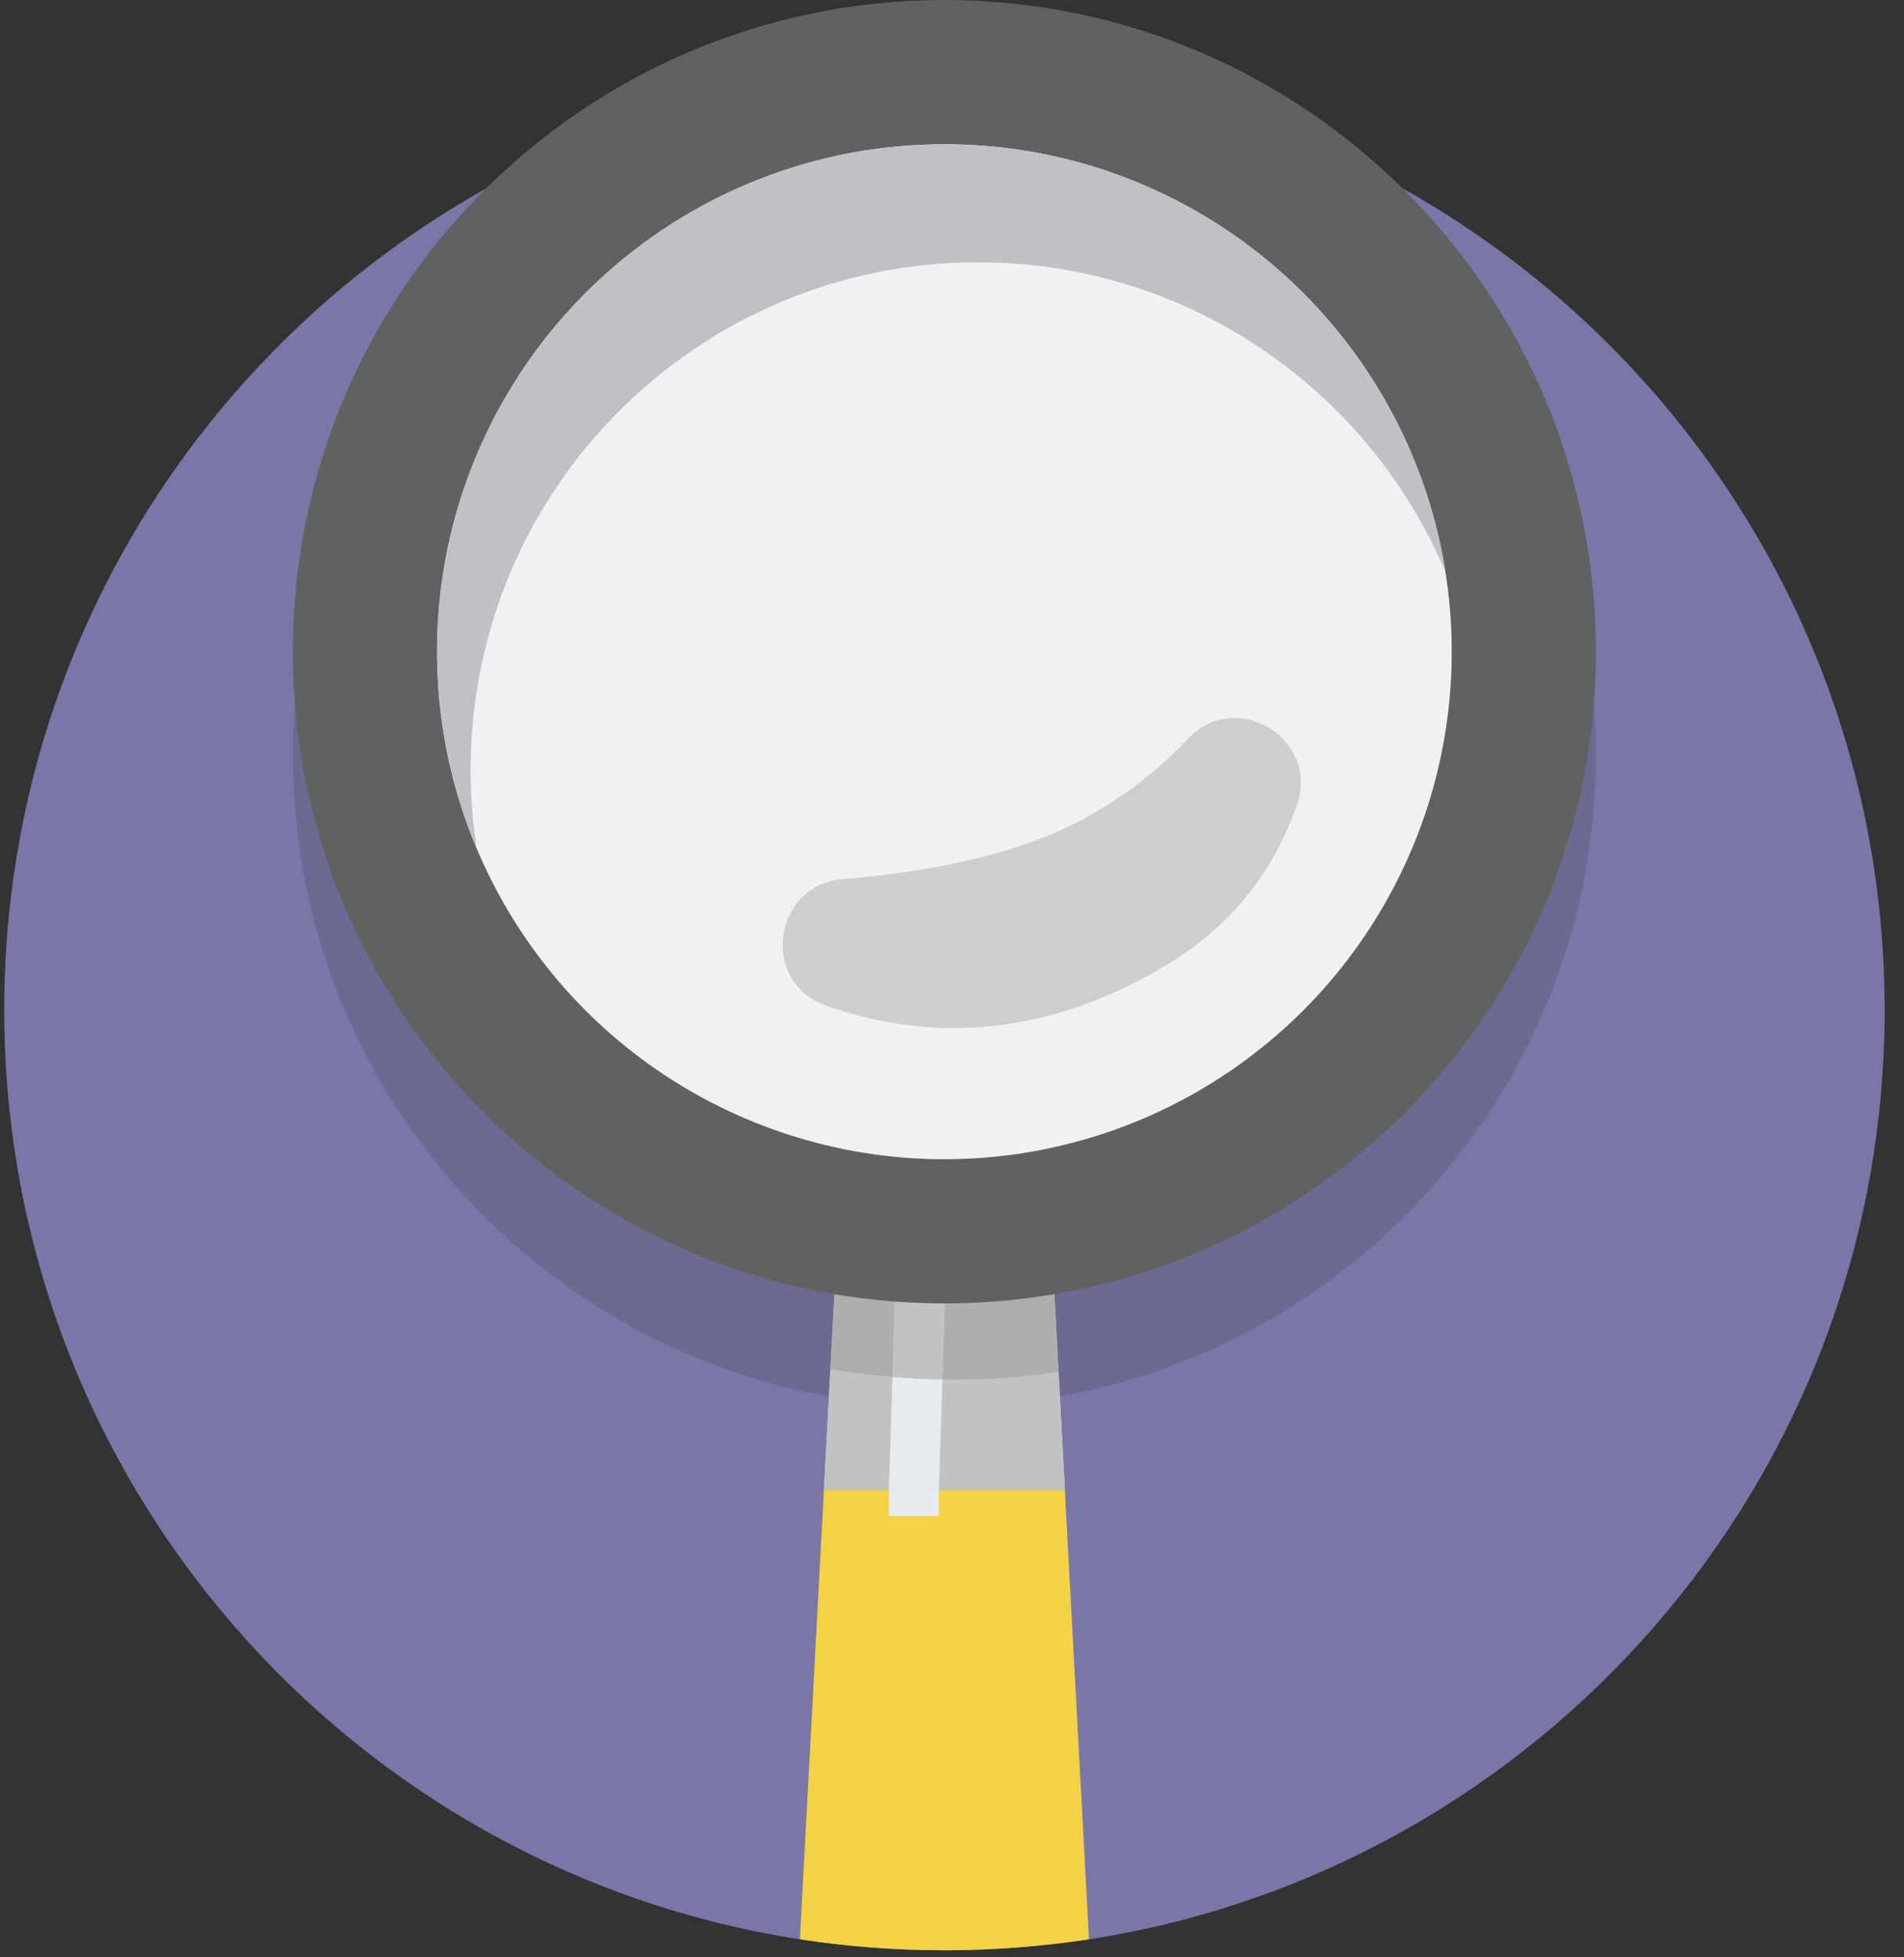 <?xml version="1.0" encoding="UTF-8"?>
<svg width="72px" height="74px" viewBox="0 0 72 74" version="1.1" xmlns="http://www.w3.org/2000/svg" xmlns:xlink="http://www.w3.org/1999/xlink">
    <rect x="0" y="0" width="72" height="74" fill="#333333" stroke="none"/>
    <title>3676522_find_glass_look_magnifier_magnifying_icon copy 3</title>
    <g id="Page-1" stroke="none" stroke-width="1" fill="none" fill-rule="evenodd">
        <g id="Mobile.Home" transform="translate(-121, -2381)" fill-rule="nonzero">
            <g id="Body.Clinical" transform="translate(26, 1877)">
                <g id="B" transform="translate(6, 504)">
                    <g id="3676522_find_glass_look_magnifier_magnifying_icon-copy-3" transform="translate(89, 0)">
                        <path d="M71.268,38.179 C71.268,55.956 58.222,70.685 41.181,73.319 C40.031,73.493 38.869,73.613 37.685,73.68 C37.031,73.713 36.376,73.733 35.714,73.733 C33.856,73.733 32.032,73.592 30.248,73.318 C13.205,70.685 0.16,55.955 0.16,38.179 C0.16,18.543 16.079,2.623 35.714,2.623 C55.349,2.623 71.268,18.543 71.268,38.179 Z" id="Path" fill="#7A77A8"></path>
                        <path d="M39.871,52.834 L40.205,59.083 L40.265,60.226 L40.974,73.344 C39.891,73.505 38.795,73.619 37.685,73.679 C37.031,73.713 36.376,73.733 35.714,73.733 C33.93,73.733 32.172,73.606 30.455,73.346 L31.157,60.227 L31.551,52.835 C19.929,50.857 11.074,40.738 11.074,28.548 C11.074,14.941 22.107,3.908 35.714,3.908 C49.321,3.908 60.349,14.941 60.349,28.548 C60.349,40.737 51.5,50.856 39.871,52.834 Z" id="Path" fill="#6C6A93"></path>
                        <path d="M41.181,73.318 C40.031,73.492 38.869,73.612 37.685,73.679 C37.031,73.713 36.376,73.733 35.714,73.733 C33.856,73.733 32.032,73.592 30.248,73.318 L31.157,56.316 L40.266,56.316 L41.181,73.318 Z" id="Path" fill="#F3D246"></path>
                        <polygon id="Path" fill="#C2C2C3" points="31.964 41.249 31.156 56.316 40.268 56.316 39.461 41.249"></polygon>
                        <polygon id="Path" fill="#C2C2C3" points="35.982 41.245 35.5 56.317 33.615 56.317 34.09 41.245"></polygon>
                        <polygon id="Path" fill="#E6EBF0" points="35.982 41.245 35.5 56.317 33.615 56.317 34.09 41.245"></polygon>
                        <path d="M35.634,52.159 L35.501,56.316 L40.27,56.316 L40.031,51.859 C38.506,52.114 37.005,52.187 35.634,52.159 Z" id="Path" fill="#C2C2C3"></path>
                        <path d="M31.4,51.768 L31.156,56.316 L33.615,56.316 L33.749,52.06 C32.842,51.982 32.041,51.874 31.4,51.768 Z" id="Path" fill="#C2C2C3"></path>
                        <rect id="Rectangle" fill="#E6EBF0" x="33.615" y="56.316" width="1.885" height="1"></rect>
                        <path d="M33.75,52.06 L33.616,56.316 L35.501,56.316 L35.634,52.159 C34.969,52.145 34.338,52.109 33.75,52.06 Z" id="Path" fill="#E6EBF0"></path>
                        <path d="M40.029,51.857 C38.505,52.111 37.001,52.184 35.631,52.158 L35.725,49.278 C37.142,49.278 38.525,49.158 39.874,48.924 L40.029,51.857 Z" id="Path" fill="#AEAEAF"></path>
                        <path d="M31.554,48.923 C32.303,49.056 33.071,49.15 33.84,49.204 L33.753,52.058 C32.844,51.984 32.043,51.877 31.401,51.771 L31.554,48.923 Z" id="Path" fill="#AEAEAF"></path>
                        <polygon id="Path" fill="#F6921E" points="35.982 41.245 34.09 41.245 34.09 41.249 35.982 41.249"></polygon>
                        <path d="M35.711,49.278 C35.718,49.278 35.718,49.278 35.725,49.278 L35.631,52.158 C34.97,52.144 34.335,52.111 33.753,52.058 L33.84,49.204 C34.461,49.25 35.083,49.278 35.711,49.278 Z" id="Path" fill="#C2C2C3"></path>
                        <circle id="Oval" fill="#F16944" cx="35.712" cy="24.639" r="19.185"></circle>
                        <path d="M35.712,0 C22.104,0 11.073,11.031 11.073,24.639 C11.073,38.248 22.104,49.279 35.712,49.279 C49.32,49.279 60.351,38.248 60.351,24.639 C60.351,11.031 49.32,0 35.712,0 Z M35.712,43.825 C25.116,43.825 16.526,35.235 16.526,24.639 C16.526,14.044 25.116,5.454 35.712,5.454 C46.308,5.454 54.897,14.044 54.897,24.639 C54.897,35.235 46.308,43.825 35.712,43.825 Z" id="Shape" fill="#606161"></path>
                        <circle id="Oval" fill="#F0F1F2" cx="35.712" cy="24.639" r="19.185"></circle>
                        <path d="M54.661,21.624 C51.748,14.741 44.924,9.916 36.984,9.916 C26.391,9.916 17.796,18.503 17.796,29.104 C17.796,30.12 17.877,31.122 18.03,32.091 C17.061,29.798 16.526,27.279 16.526,24.639 C16.526,14.045 25.115,5.457 35.714,5.457 C45.285,5.457 53.211,12.461 54.661,21.624 Z" id="Path" fill="#C0C0C5"></path>
                        <path d="M49.039,30.449 C49.924,27.931 46.741,25.987 44.916,27.935 C43.903,29.016 42.631,30.046 41.033,30.929 C38.47,32.344 35.012,32.976 31.881,33.233 C29.221,33.452 28.727,37.136 31.244,38.021 C34.699,39.235 39.161,39.47 44.124,36.479 C46.745,34.901 48.238,32.73 49.039,30.449 Z" id="Path" fill="#CECECD"></path>
                    </g>
                </g>
            </g>
        </g>
    </g>
</svg>